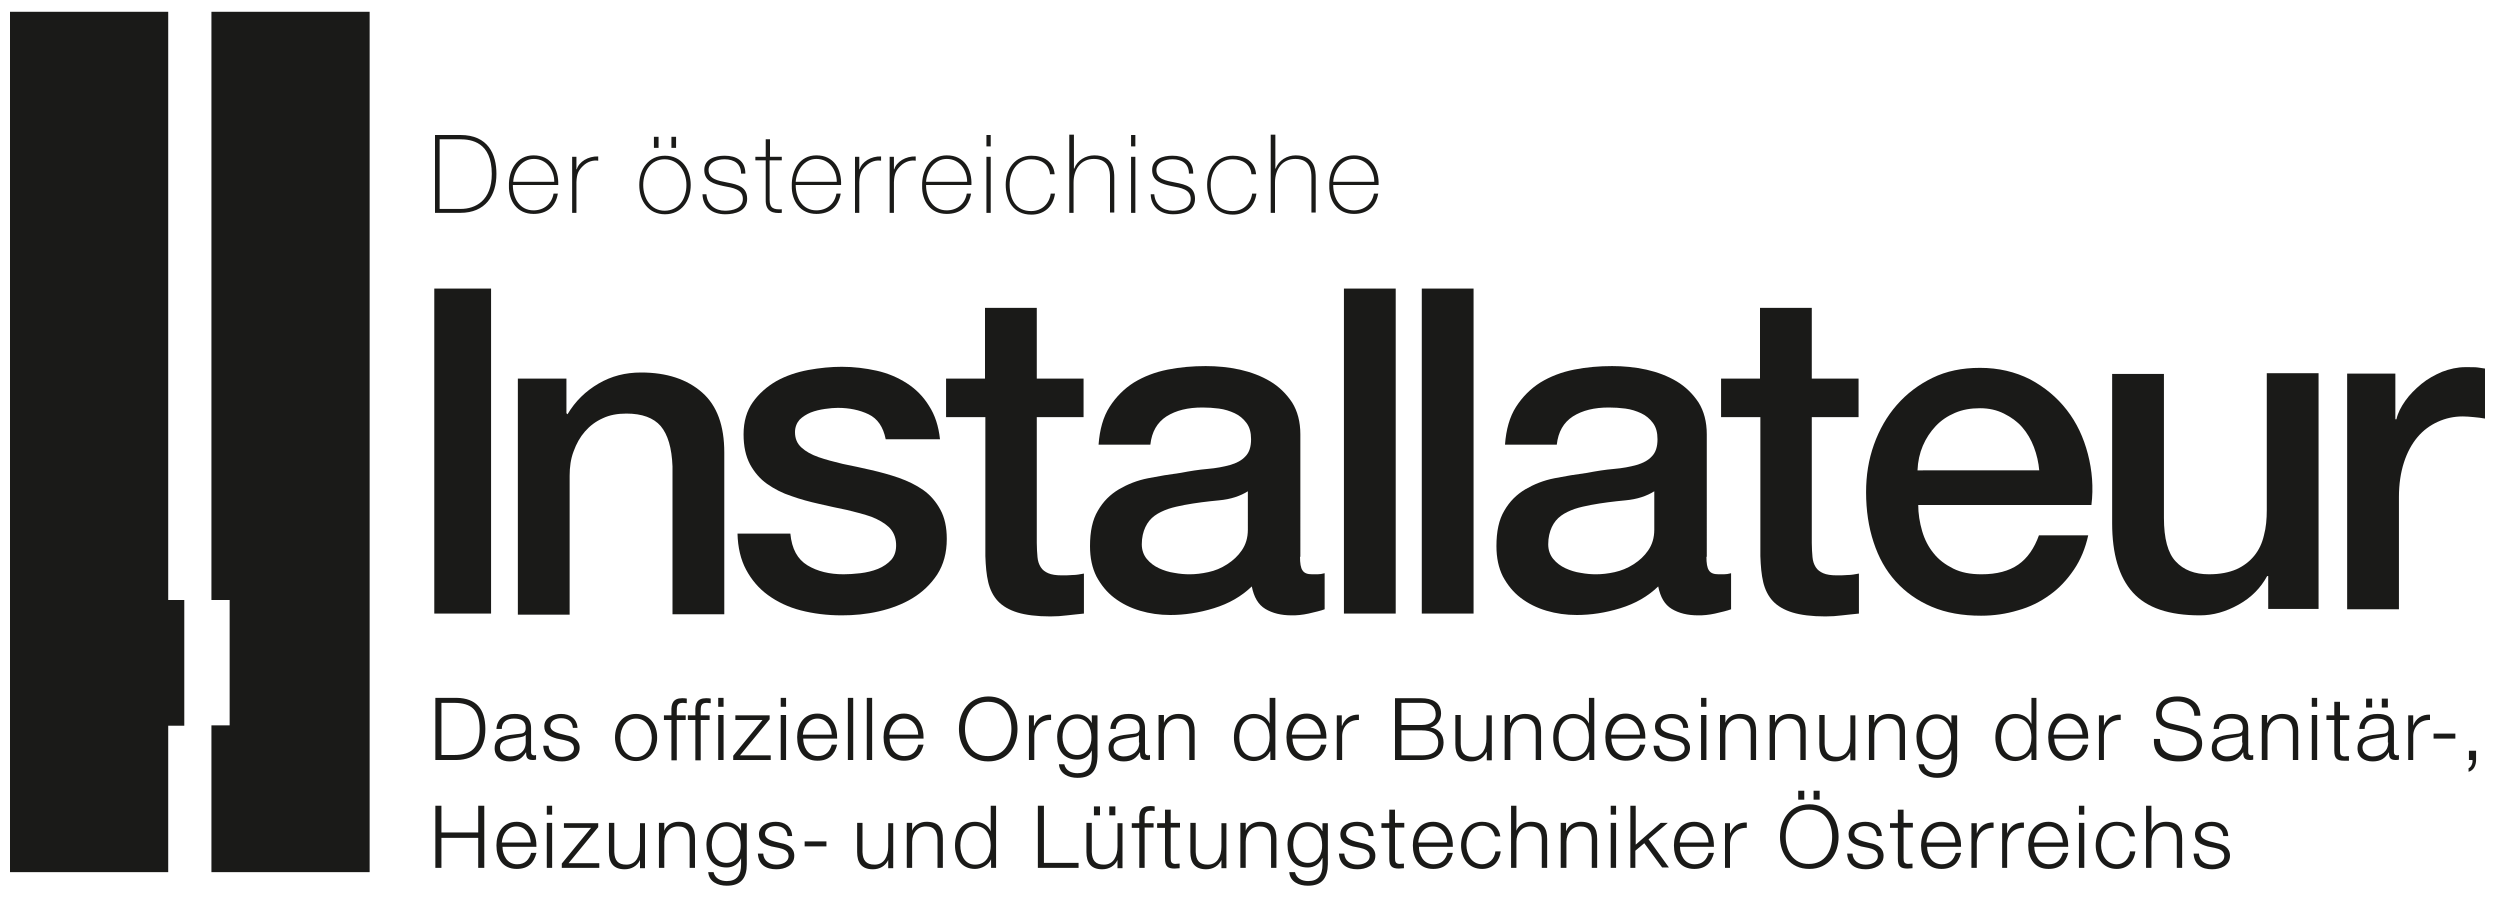 <svg xmlns="http://www.w3.org/2000/svg" xmlns:xlink="http://www.w3.org/1999/xlink" id="Ebene_1" x="0px" y="0px" viewBox="0 0 700 251.7" style="enable-background:new 0 0 700 251.7;" xml:space="preserve">
<style type="text/css">
	.st0{fill:#1A1A18;}
	.st1{clip-path:url(#SVGID_2_);fill:#1A1A18;}
	.st2{clip-path:url(#SVGID_4_);fill:#1A1A18;}
	.st3{clip-path:url(#SVGID_6_);fill:#1A1A18;}
</style>
<polygon class="st0" points="59.2,3.3 59.2,168 64.3,168 64.3,203.1 59.2,203.1 59.2,244.2 103.5,244.2 103.5,3.3 "></polygon>
<polygon class="st0" points="2.8,3.3 2.8,244.2 47.1,244.2 47.1,203.2 51.6,203.2 51.6,168 47.1,168 47.1,3.3 "></polygon>
<g>
	<defs>
		<rect id="SVGID_1_" x="2.8" y="3.3" width="692.9" height="244.7"></rect>
	</defs>
	<clipPath id="SVGID_2_">
		<use xlink:href="#SVGID_1_" style="overflow:visible;"></use>
	</clipPath>
	<path class="st1" d="M623.9,234.1c-0.1-2.7-2.1-4-4.6-4c-2.2,0-4.7,1-4.7,3.5c0,2.1,1.5,2.8,3.5,3.4l2,0.4c1.4,0.3,2.7,0.8,2.7,2.3   c0,1.8-2,2.4-3.4,2.4c-2,0-3.6-1.1-3.7-3.1h-1.5c0.2,3.1,2.2,4.4,5.2,4.4c2.3,0,5-1,5-3.8c0-2.2-1.8-3.2-3.6-3.5l-2-0.5   c-1-0.3-2.6-0.8-2.6-2.1c0-1.6,1.6-2.2,3-2.2c1.8,0,3.2,0.9,3.3,2.8H623.9z M600.9,243h1.5v-7.3c0-2.5,1.5-4.3,3.9-4.3   c2.5,0,3.2,1.6,3.2,3.8v7.8h1.5v-8.1c0-3-1.1-4.8-4.6-4.8c-1.8,0-3.5,1-4,2.5h0v-7h-1.5V243z M597.8,234.4   c-0.3-2.9-2.4-4.3-5.1-4.3c-3.8,0-5.9,3-5.9,6.6c0,3.6,2.1,6.6,5.9,6.6c2.8,0,4.8-1.8,5.2-4.9h-1.5c-0.2,2.1-1.8,3.6-3.7,3.6   c-2.9,0-4.4-2.7-4.4-5.4c0-2.7,1.5-5.4,4.4-5.4c2,0,3.1,1.1,3.6,3H597.8z M582.1,228.1h1.5v-2.5h-1.5V228.1z M582.1,243h1.5v-12.6   h-1.5V243z M569.5,235.9c0.2-2.3,1.6-4.5,4.1-4.5c2.5,0,3.9,2.2,4,4.5H569.5z M579.1,237.2c0.1-3.5-1.5-7.1-5.5-7.1   c-4,0-5.7,3.3-5.7,6.6c0,3.6,1.7,6.6,5.7,6.6c3.2,0,4.8-1.7,5.5-4.5h-1.5c-0.5,1.9-1.7,3.2-3.9,3.2c-2.9,0-4.1-2.7-4.1-4.9H579.1z    M560.5,243h1.5v-6.7c0-2.6,1.9-4.6,4.7-4.5v-1.5c-2.3-0.1-4,1.1-4.7,3.1h0v-2.9h-1.4V243z M552,243h1.5v-6.7   c0-2.6,1.9-4.6,4.7-4.5v-1.5c-2.3-0.1-4,1.1-4.7,3.1h0v-2.9H552V243z M539.4,235.9c0.2-2.3,1.6-4.5,4.1-4.5c2.5,0,3.9,2.2,4,4.5   H539.4z M549.1,237.2c0.1-3.5-1.5-7.1-5.5-7.1c-4,0-5.7,3.3-5.7,6.6c0,3.6,1.7,6.6,5.7,6.6c3.2,0,4.8-1.7,5.5-4.5h-1.5   c-0.5,1.9-1.7,3.2-3.9,3.2c-2.9,0-4.1-2.7-4.1-4.9H549.1z M532.9,226.7h-1.5v3.8h-2.2v1.3h2.2v8.6c0,2.1,0.7,2.8,2.7,2.8   c0.5,0,0.9-0.1,1.4-0.1v-1.3c-0.4,0-0.9,0.1-1.3,0.1c-1.1-0.1-1.2-0.7-1.2-1.7v-8.5h2.6v-1.3h-2.6V226.7z M526.9,234.1   c-0.1-2.7-2.1-4-4.6-4c-2.2,0-4.7,1-4.7,3.5c0,2.1,1.5,2.8,3.5,3.4l2,0.4c1.4,0.3,2.7,0.8,2.7,2.3c0,1.8-2,2.4-3.4,2.4   c-2,0-3.6-1.1-3.7-3.1h-1.5c0.2,3.1,2.2,4.4,5.2,4.4c2.3,0,5-1,5-3.8c0-2.2-1.8-3.2-3.6-3.5l-2-0.5c-1-0.3-2.6-0.8-2.6-2.1   c0-1.6,1.6-2.2,3-2.2c1.8,0,3.2,0.9,3.3,2.8H526.9z M505.2,221.4h-1.7v2.5h1.7V221.4z M509.5,221.4h-1.7v2.5h1.7V221.4z M500,234.3   c0-3.8,1.9-7.6,6.5-7.6c4.6,0,6.5,3.8,6.5,7.6c0,3.8-1.9,7.6-6.5,7.6C502,242,500,238.1,500,234.3 M498.4,234.3c0,4.7,2.7,9,8.2,9   c5.5,0,8.2-4.3,8.2-9c0-4.7-2.7-9.1-8.2-9.1C501.1,225.3,498.4,229.6,498.4,234.3 M482.9,243h1.5v-6.7c0-2.6,1.9-4.6,4.7-4.5v-1.5   c-2.3-0.1-4,1.1-4.7,3.1h0v-2.9h-1.4V243z M470.3,235.9c0.2-2.3,1.6-4.5,4.1-4.5c2.5,0,3.9,2.2,4,4.5H470.3z M479.9,237.2   c0.1-3.5-1.5-7.1-5.5-7.1c-4,0-5.7,3.3-5.7,6.6c0,3.6,1.7,6.6,5.7,6.6c3.2,0,4.8-1.7,5.5-4.5h-1.5c-0.5,1.9-1.7,3.2-3.9,3.2   c-2.9,0-4.1-2.7-4.1-4.9H479.9z M456.4,243h1.5v-4.8l2.5-2.1l5,6.8h1.9l-5.7-7.9l5.4-4.6h-2l-7,6.1v-10.9h-1.5V243z M451,228.1h1.5   v-2.5H451V228.1z M451,243h1.5v-12.6H451V243z M437.1,243h1.5v-7.3c0.1-2.5,1.5-4.3,3.9-4.3c2.5,0,3.2,1.6,3.2,3.8v7.8h1.5v-8.1   c0-3-1.1-4.8-4.6-4.8c-1.8,0-3.5,1-4,2.5h-0.1v-2.2h-1.5V243z M423.1,243h1.5v-7.3c0-2.5,1.5-4.3,3.9-4.3c2.5,0,3.2,1.6,3.2,3.8   v7.8h1.5v-8.1c0-3-1.1-4.8-4.6-4.8c-1.8,0-3.5,1-4,2.5h0v-7h-1.5V243z M420.1,234.4c-0.3-2.9-2.4-4.3-5.1-4.3c-3.8,0-5.9,3-5.9,6.6   c0,3.6,2.1,6.6,5.9,6.6c2.8,0,4.8-1.8,5.2-4.9h-1.5c-0.2,2.1-1.8,3.6-3.7,3.6c-2.9,0-4.4-2.7-4.4-5.4c0-2.7,1.5-5.4,4.4-5.4   c2,0,3.1,1.1,3.6,3H420.1z M397.1,235.9c0.2-2.3,1.6-4.5,4.1-4.5c2.5,0,3.9,2.2,4,4.5H397.1z M406.8,237.2c0.1-3.5-1.5-7.1-5.5-7.1   c-4,0-5.7,3.3-5.7,6.6c0,3.6,1.7,6.6,5.7,6.6c3.2,0,4.8-1.7,5.5-4.5h-1.5c-0.5,1.9-1.7,3.2-3.9,3.2c-2.9,0-4.1-2.7-4.1-4.9H406.8z    M390.6,226.7H389v3.8h-2.2v1.3h2.2v8.6c0,2.1,0.7,2.8,2.7,2.8c0.5,0,0.9-0.1,1.4-0.1v-1.3c-0.4,0-0.9,0.1-1.3,0.1   c-1.1-0.1-1.2-0.7-1.2-1.7v-8.5h2.6v-1.3h-2.6V226.7z M384.6,234.1c-0.1-2.7-2.1-4-4.6-4c-2.2,0-4.7,1-4.7,3.5   c0,2.1,1.5,2.8,3.5,3.4l2,0.4c1.4,0.3,2.7,0.8,2.7,2.3c0,1.8-2,2.4-3.4,2.4c-2,0-3.6-1.1-3.7-3.1h-1.5c0.2,3.1,2.2,4.4,5.2,4.4   c2.3,0,5-1,5-3.8c0-2.2-1.8-3.2-3.6-3.5l-2-0.5c-1-0.3-2.6-0.8-2.6-2.1c0-1.6,1.6-2.2,3-2.2c1.8,0,3.2,0.9,3.3,2.8H384.6z    M371.8,230.5h-1.5v2.2h-0.1c-0.6-1.4-2.2-2.5-4-2.5c-3.6,0-5.7,2.9-5.7,6.3c0,3.6,1.7,6.4,5.7,6.4c1.8,0,3.3-1,4-2.6h0.1v1.7   c0,3.1-1.2,4.7-4,4.7c-1.7,0-3.3-0.7-3.7-2.5H361c0.2,2.7,2.7,3.8,5.2,3.8c4.1,0,5.5-2.3,5.6-6V230.5z M366.2,241.6   c-2.8,0-4.1-2.5-4.1-5c0-2.6,1.2-5.2,4.1-5.2c2.9,0,4,2.8,4,5.2C370.3,239.2,368.9,241.6,366.2,241.6 M347.3,243h1.5v-7.3   c0-2.5,1.5-4.3,3.9-4.3c2.5,0,3.2,1.6,3.2,3.8v7.8h1.5v-8.1c0-3-1.1-4.8-4.6-4.8c-1.8,0-3.5,1-4,2.5h0v-2.2h-1.5V243z M343.5,230.5   H342v6.6c0,2.6-1.1,5-3.8,5c-2.4,0-3.3-1.2-3.4-3.5v-8.2h-1.5v8.2c0,2.9,1.2,4.8,4.4,4.8c1.9,0,3.5-0.9,4.3-2.6h0v2.3h1.4V230.5z    M327.7,226.7h-1.5v3.8H324v1.3h2.2v8.6c0,2.1,0.7,2.8,2.7,2.8c0.5,0,0.9-0.1,1.4-0.1v-1.3c-0.4,0-0.9,0.1-1.3,0.1   c-1.1-0.1-1.2-0.7-1.2-1.7v-8.5h2.6v-1.3h-2.6V226.7z M323,230.5h-2.5v-1.1c0-1.4,0-2.4,1.7-2.4c0.4,0,0.7,0,1.1,0.1v-1.3   c-0.5-0.1-0.8-0.1-1.3-0.1c-2.5,0-3.1,1.5-3,3.7v1.1h-2.1v1.3h2.1V243h1.5v-11.3h2.5V230.5z M308,225.8h-1.7v2.5h1.7V225.8z    M312.3,225.8h-1.7v2.5h1.7V225.8z M314.4,230.5h-1.5v6.6c0,2.6-1.1,5-3.8,5c-2.4,0-3.3-1.2-3.4-3.5v-8.2h-1.5v8.2   c0,2.9,1.2,4.8,4.4,4.8c1.9,0,3.5-0.9,4.3-2.6h0v2.3h1.4V230.5z M290.6,243H302v-1.4h-9.7v-16h-1.7V243z M278.9,225.6h-1.5v7.2h0   c-0.7-1.8-2.5-2.7-4.4-2.7c-3.8,0-5.6,3.1-5.6,6.6c0,3.6,1.8,6.6,5.6,6.6c1.8,0,3.8-1.1,4.5-2.7h0v2.4h1.4V225.6z M268.9,236.7   c0-2.6,1.2-5.4,4.1-5.4c3.3,0,4.4,2.8,4.4,5.4c0,2.6-1.1,5.4-4.4,5.4C270.1,242.1,268.9,239.4,268.9,236.7 M253.9,243h1.5v-7.3   c0-2.5,1.5-4.3,3.9-4.3c2.5,0,3.2,1.6,3.2,3.8v7.8h1.5v-8.1c0-3-1.1-4.8-4.6-4.8c-1.8,0-3.5,1-4,2.5h0v-2.2h-1.5V243z M250.2,230.5   h-1.5v6.6c0,2.6-1.1,5-3.8,5c-2.4,0-3.3-1.2-3.4-3.5v-8.2H240v8.2c0,2.9,1.2,4.8,4.4,4.8c1.9,0,3.5-0.9,4.3-2.6h0v2.3h1.4V230.5z    M231.4,235.6h-6.1v1.4h6.1V235.6z M221.8,234.1c-0.1-2.7-2.1-4-4.6-4c-2.2,0-4.7,1-4.7,3.5c0,2.1,1.5,2.8,3.5,3.4l2,0.4   c1.4,0.3,2.8,0.8,2.8,2.3c0,1.8-2,2.4-3.4,2.4c-2,0-3.6-1.1-3.7-3.1h-1.5c0.2,3.1,2.2,4.4,5.2,4.4c2.3,0,5-1,5-3.8   c0-2.2-1.8-3.2-3.6-3.5l-2-0.5c-1-0.3-2.6-0.8-2.6-2.1c0-1.6,1.6-2.2,3-2.2c1.8,0,3.2,0.9,3.3,2.8H221.8z M209,230.5h-1.5v2.2h0   c-0.6-1.4-2.2-2.5-4-2.5c-3.6,0-5.7,2.9-5.7,6.3c0,3.6,1.7,6.4,5.7,6.4c1.8,0,3.3-1,4-2.6h0v1.7c0,3.1-1.2,4.7-4,4.7   c-1.7,0-3.3-0.7-3.7-2.5h-1.5c0.2,2.7,2.7,3.8,5.2,3.8c4.1,0,5.6-2.3,5.6-6V230.5z M203.4,241.6c-2.8,0-4.1-2.5-4.1-5   c0-2.6,1.2-5.2,4.1-5.2c2.9,0,4,2.8,4,5.2C207.5,239.2,206.1,241.6,203.4,241.6 M184.5,243h1.5v-7.3c0-2.5,1.5-4.3,3.9-4.3   c2.5,0,3.2,1.6,3.2,3.8v7.8h1.5v-8.1c0-3-1.1-4.8-4.6-4.8c-1.8,0-3.5,1-4,2.5h0v-2.2h-1.5V243z M180.7,230.5h-1.5v6.6   c0,2.6-1.1,5-3.8,5c-2.4,0-3.3-1.2-3.4-3.5v-8.2h-1.5v8.2c0,2.9,1.2,4.8,4.4,4.8c1.9,0,3.5-0.9,4.3-2.6h0v2.3h1.4V230.5z    M167.5,231.6v-1.1h-9.6v1.3h7.6l-8.2,10v1.2h10.5v-1.3h-8.6L167.5,231.6z M153.1,228.1h1.5v-2.5h-1.5V228.1z M153.1,243h1.5v-12.6   h-1.5V243z M140.5,235.9c0.2-2.3,1.6-4.5,4.1-4.5c2.5,0,3.9,2.2,4,4.5H140.5z M150.2,237.2c0.1-3.5-1.5-7.1-5.5-7.1   c-4,0-5.7,3.3-5.7,6.6c0,3.6,1.7,6.6,5.7,6.6c3.2,0,4.8-1.7,5.5-4.5h-1.5c-0.5,1.9-1.7,3.2-3.9,3.2c-2.9,0-4.1-2.7-4.1-4.9H150.2z    M121.9,243h1.7v-8.4h10.3v8.4h1.7v-17.4h-1.7v7.5h-10.3v-7.5h-1.7V243z"></path>
	<path class="st1" d="M691.3,210.2v2.6h1c0.1,0.8-0.3,2-1.1,2.3v1c1.5-0.4,2.1-1.9,2.1-3.3v-2.6H691.3z M687.5,205.4h-6.1v1.4h6.1   V205.4z M674.2,212.8h1.5v-6.7c0-2.6,1.9-4.6,4.7-4.5v-1.5c-2.3-0.1-4,1.1-4.7,3.1h0v-2.9h-1.4V212.8z M664.2,195.6h-1.7v2.5h1.7   V195.6z M668.6,195.6h-1.7v2.5h1.7V195.6z M662.1,204.1c0-2,1.5-2.9,3.4-2.9c1.8,0,3.3,0.5,3.3,2.6c0,1.4-0.7,1.6-2,1.7   c-3.3,0.4-6.7,0.5-6.7,4c0,2.5,1.9,3.7,4.2,3.7c2.4,0,3.5-0.9,4.6-2.6h0c0,1.3,0.2,2.2,1.8,2.2c0.4,0,0.7,0,1-0.1v-1.3   c-0.1,0-0.3,0.1-0.5,0.1c-0.6,0-0.9-0.3-0.9-0.9v-6.7c0-3.4-2.4-4-4.6-4c-2.9,0-4.9,1.3-5.1,4.2H662.1z M668.7,207.9   c0,2.5-2,3.9-4.4,3.9c-1.4,0-2.8-0.9-2.8-2.5c0-2.5,3.2-2.4,5.8-2.9c0.4-0.1,1.1-0.2,1.3-0.6h0V207.9z M655.1,196.5h-1.5v3.8h-2.2   v1.3h2.2v8.6c0,2.1,0.7,2.8,2.7,2.8c0.5,0,0.9,0,1.4,0v-1.3c-0.4,0-0.9,0.1-1.3,0.1c-1.1-0.1-1.2-0.7-1.2-1.7v-8.5h2.6v-1.3h-2.6   V196.5z M647.3,197.9h1.5v-2.5h-1.5V197.9z M647.3,212.8h1.5v-12.6h-1.5V212.8z M633.4,212.8h1.5v-7.3c0.1-2.5,1.5-4.3,3.9-4.3   c2.5,0,3.2,1.6,3.2,3.8v7.8h1.5v-8.1c0-3-1.1-4.8-4.6-4.8c-1.8,0-3.5,1-4,2.5h-0.1v-2.2h-1.5V212.8z M621.3,204.1   c0-2,1.5-2.9,3.4-2.9c1.8,0,3.3,0.5,3.3,2.6c0,1.4-0.7,1.6-2,1.7c-3.3,0.4-6.7,0.5-6.7,4c0,2.5,1.9,3.7,4.2,3.7   c2.4,0,3.5-0.9,4.6-2.6h0c0,1.3,0.2,2.2,1.8,2.2c0.4,0,0.7,0,1-0.1v-1.3c-0.1,0-0.3,0.1-0.5,0.1c-0.6,0-0.9-0.3-0.9-0.9v-6.7   c0-3.4-2.4-4-4.6-4c-2.9,0-4.9,1.3-5.1,4.2H621.3z M627.9,207.9c0,2.5-2,3.9-4.4,3.9c-1.4,0-2.8-0.9-2.8-2.5c0-2.5,3.2-2.4,5.8-2.9   c0.4-0.1,1.1-0.2,1.3-0.6h0V207.9z M603.1,207.1c-0.2,4.2,2.8,6.1,6.9,6.1c6.2,0,6.6-3.8,6.6-5c0-2.8-2-3.9-4.5-4.6l-4.2-1   c-1.4-0.3-2.6-1-2.6-2.7c0-2.6,2.1-3.5,4.4-3.5c2.5,0,4.7,1.3,4.7,4h1.7c0-3.6-3-5.4-6.4-5.4c-4.9,0-6,3.2-6,4.9   c0,2.7,1.9,3.7,3.9,4.2l3.9,0.9c1.6,0.4,3.6,1.2,3.6,3.1c0,2.5-2.8,3.5-4.6,3.5c-3.2,0-5.7-1.1-5.7-4.7H603.1z M587.6,212.8h1.5   v-6.7c0-2.6,1.9-4.6,4.7-4.5v-1.5c-2.3-0.1-4,1.1-4.7,3.1h0v-2.9h-1.4V212.8z M575,205.7c0.2-2.3,1.6-4.5,4.1-4.5   c2.5,0,3.9,2.2,4,4.5H575z M584.7,206.9c0.1-3.5-1.5-7.1-5.5-7.1c-4,0-5.7,3.3-5.7,6.6c0,3.6,1.7,6.6,5.7,6.6   c3.2,0,4.8-1.7,5.5-4.5h-1.5c-0.5,1.9-1.7,3.2-3.9,3.2c-2.9,0-4.1-2.7-4.1-4.9H584.7z M570.3,195.4h-1.5v7.2h-0.1   c-0.7-1.8-2.5-2.7-4.4-2.7c-3.8,0-5.6,3.1-5.6,6.6c0,3.6,1.8,6.6,5.6,6.6c1.8,0,3.8-1.1,4.5-2.7h0v2.4h1.4V195.4z M560.3,206.5   c0-2.6,1.2-5.4,4.1-5.4c3.3,0,4.4,2.7,4.4,5.4c0,2.6-1.1,5.4-4.4,5.4C561.5,211.9,560.3,209.1,560.3,206.5 M547.9,200.3h-1.5v2.2   h-0.1c-0.6-1.4-2.2-2.5-4-2.5c-3.6,0-5.7,2.9-5.7,6.3c0,3.6,1.7,6.4,5.7,6.4c1.8,0,3.3-1,4-2.6h0.1v1.7c0,3.1-1.2,4.7-4,4.7   c-1.7,0-3.3-0.7-3.7-2.5h-1.5c0.2,2.7,2.7,3.8,5.2,3.8c4.1,0,5.5-2.3,5.6-6V200.3z M542.3,211.4c-2.8,0-4.1-2.5-4.1-5   c0-2.6,1.2-5.2,4.1-5.2c2.9,0,4,2.7,4,5.2C546.3,208.9,545,211.4,542.3,211.4 M523.3,212.8h1.5v-7.3c0-2.5,1.5-4.3,3.9-4.3   c2.5,0,3.2,1.6,3.2,3.8v7.8h1.5v-8.1c0-3-1.1-4.8-4.6-4.8c-1.8,0-3.5,1-4,2.5h0v-2.2h-1.5V212.8z M519.6,200.3h-1.5v6.6   c0,2.6-1.1,5-3.8,5c-2.4,0-3.3-1.2-3.4-3.5v-8.2h-1.5v8.2c0,2.9,1.2,4.8,4.4,4.8c1.9,0,3.5-0.9,4.3-2.6h0v2.3h1.4V200.3z    M495.5,212.8h1.5v-7.3c0.1-2.5,1.5-4.3,3.9-4.3c2.5,0,3.2,1.6,3.2,3.8v7.8h1.5v-8.1c0-3-1.1-4.8-4.6-4.8c-1.8,0-3.5,1-4,2.5H497   v-2.2h-1.5V212.8z M481.6,212.8h1.5v-7.3c0-2.5,1.5-4.3,3.9-4.3c2.5,0,3.2,1.6,3.2,3.8v7.8h1.5v-8.1c0-3-1.1-4.8-4.6-4.8   c-1.8,0-3.5,1-4,2.5h0v-2.2h-1.5V212.8z M476.3,197.9h1.5v-2.5h-1.5V197.9z M476.3,212.8h1.5v-12.6h-1.5V212.8z M472.7,203.9   c-0.1-2.7-2.1-4-4.6-4c-2.2,0-4.7,1-4.7,3.5c0,2.1,1.5,2.8,3.5,3.4l2,0.4c1.4,0.3,2.8,0.8,2.8,2.3c0,1.8-2,2.4-3.4,2.4   c-2,0-3.6-1.1-3.7-3.1H463c0.2,3.1,2.2,4.4,5.2,4.4c2.3,0,5-1,5-3.8c0-2.2-1.8-3.2-3.6-3.5l-2-0.5c-1-0.3-2.6-0.8-2.6-2.1   c0-1.6,1.6-2.2,3-2.2c1.8,0,3.2,0.8,3.3,2.7H472.7z M451.1,205.7c0.2-2.3,1.6-4.5,4.1-4.5c2.5,0,3.9,2.2,4,4.5H451.1z M460.7,206.9   c0.1-3.5-1.5-7.1-5.5-7.1c-4,0-5.7,3.3-5.7,6.6c0,3.6,1.7,6.6,5.7,6.6c3.2,0,4.8-1.7,5.5-4.5h-1.5c-0.5,1.9-1.7,3.2-3.9,3.2   c-2.9,0-4.1-2.7-4.1-4.9H460.7z M446.4,195.4h-1.5v7.2h0c-0.7-1.8-2.5-2.7-4.4-2.7c-3.8,0-5.6,3.1-5.6,6.6c0,3.6,1.8,6.6,5.6,6.6   c1.8,0,3.8-1.1,4.5-2.7h0v2.4h1.4V195.4z M436.4,206.5c0-2.6,1.2-5.4,4.1-5.4c3.3,0,4.4,2.7,4.4,5.4c0,2.6-1.1,5.4-4.4,5.4   C437.5,211.9,436.4,209.1,436.4,206.5 M421.4,212.8h1.5v-7.3c0.1-2.5,1.5-4.3,3.9-4.3c2.5,0,3.2,1.6,3.2,3.8v7.8h1.5v-8.1   c0-3-1.1-4.8-4.6-4.8c-1.8,0-3.5,1-4,2.5h-0.1v-2.2h-1.5V212.8z M417.7,200.3h-1.5v6.6c0,2.6-1.1,5-3.8,5c-2.4,0-3.3-1.2-3.4-3.5   v-8.2h-1.5v8.2c0,2.9,1.2,4.8,4.4,4.8c1.9,0,3.5-0.9,4.3-2.6h0.1v2.3h1.4V200.3z M392.4,196.8h5.7c2.6,0,3.9,1.1,3.9,3.3   c0,1.6-1.3,2.9-3.9,2.9h-5.7V196.8z M390.7,212.8h7.3c5.6,0,6.2-3.3,6.2-4.9c0-2.3-1.4-3.9-3.7-4.2v0c1.8-0.4,3-2.1,3-3.9   c0-3.2-2.6-4.3-5.6-4.3h-7.3V212.8z M392.4,204.5h5.7c2.9,0,4.6,1.1,4.6,3.4c0,2.8-2.1,3.6-4.6,3.6h-5.7V204.5z M374.3,212.8h1.5   v-6.7c0-2.6,1.9-4.6,4.7-4.5v-1.5c-2.3-0.1-4,1.1-4.7,3.1h-0.1v-2.9h-1.4V212.8z M361.7,205.7c0.2-2.3,1.6-4.5,4.1-4.5   c2.5,0,3.9,2.2,4,4.5H361.7z M371.4,206.9c0.1-3.5-1.5-7.1-5.5-7.1c-4,0-5.7,3.3-5.7,6.6c0,3.6,1.7,6.6,5.7,6.6   c3.2,0,4.8-1.7,5.5-4.5h-1.5c-0.5,1.9-1.7,3.2-3.9,3.2c-2.9,0-4.1-2.7-4.1-4.9H371.4z M357,195.4h-1.5v7.2h0   c-0.7-1.8-2.5-2.7-4.4-2.7c-3.8,0-5.6,3.1-5.6,6.6c0,3.6,1.8,6.6,5.6,6.6c1.8,0,3.8-1.1,4.5-2.7h0.1v2.4h1.4V195.4z M347,206.5   c0-2.6,1.2-5.4,4.1-5.4c3.3,0,4.4,2.7,4.4,5.4c0,2.6-1.1,5.4-4.4,5.4C348.2,211.9,347,209.1,347,206.5 M324.4,212.8h1.5v-7.3   c0-2.5,1.5-4.3,3.9-4.3c2.5,0,3.2,1.6,3.2,3.8v7.8h1.5v-8.1c0-3-1.1-4.8-4.6-4.8c-1.8,0-3.5,1-4,2.5h0v-2.2h-1.5V212.8z    M312.4,204.1c0.1-2,1.5-2.9,3.4-2.9c1.8,0,3.3,0.5,3.3,2.6c0,1.4-0.7,1.6-2,1.7c-3.3,0.4-6.7,0.5-6.7,4c0,2.5,1.9,3.7,4.2,3.7   c2.4,0,3.5-0.9,4.6-2.6h0c0,1.3,0.2,2.2,1.8,2.2c0.4,0,0.7,0,1-0.1v-1.3c-0.1,0-0.3,0.1-0.5,0.1c-0.6,0-0.9-0.3-0.9-0.9v-6.7   c0-3.4-2.4-4-4.6-4c-2.9,0-4.9,1.3-5.1,4.2H312.4z M319,207.9c0,2.5-2,3.9-4.4,3.9c-1.4,0-2.8-0.9-2.8-2.5c0-2.5,3.2-2.4,5.8-2.9   c0.4-0.1,1.1-0.2,1.3-0.6h0V207.9z M307.2,200.3h-1.5v2.2h0c-0.6-1.4-2.2-2.5-4-2.5c-3.6,0-5.7,2.9-5.7,6.3c0,3.6,1.7,6.4,5.7,6.4   c1.8,0,3.3-1,4-2.6h0v1.7c0,3.1-1.2,4.7-4,4.7c-1.7,0-3.3-0.7-3.7-2.5h-1.5c0.2,2.7,2.7,3.8,5.2,3.8c4.1,0,5.5-2.3,5.6-6V200.3z    M301.6,211.4c-2.8,0-4.1-2.5-4.1-5c0-2.6,1.2-5.2,4.1-5.2c2.9,0,4,2.7,4,5.2C305.7,208.9,304.3,211.4,301.6,211.4 M288.1,212.8   h1.5v-6.7c0-2.6,1.9-4.6,4.7-4.5v-1.5c-2.3-0.1-4,1.1-4.7,3.1h-0.1v-2.9h-1.4V212.8z M270.2,204.1c0-3.8,1.9-7.6,6.5-7.6   c4.6,0,6.5,3.8,6.5,7.6c0,3.8-2,7.6-6.5,7.6C272.1,211.8,270.2,207.9,270.2,204.1 M268.5,204.1c0,4.7,2.7,9.1,8.2,9.1   c5.5,0,8.2-4.3,8.2-9.1c0-4.7-2.7-9.1-8.2-9.1C271.3,195.1,268.5,199.4,268.5,204.1 M249,205.7c0.2-2.3,1.6-4.5,4.1-4.5   c2.5,0,3.9,2.2,4,4.5H249z M258.6,206.9c0.1-3.5-1.5-7.1-5.5-7.1c-4,0-5.7,3.3-5.7,6.6c0,3.6,1.7,6.6,5.7,6.6   c3.2,0,4.8-1.7,5.5-4.5h-1.5c-0.5,1.9-1.7,3.2-3.9,3.2c-2.9,0-4.1-2.7-4.1-4.9H258.6z M242.7,212.8h1.5v-17.4h-1.5V212.8z    M237.4,212.8h1.5v-17.4h-1.5V212.8z M224.8,205.7c0.2-2.3,1.6-4.5,4.1-4.5c2.5,0,3.9,2.2,4,4.5H224.8z M234.4,206.9   c0.1-3.5-1.5-7.1-5.5-7.1c-4,0-5.7,3.3-5.7,6.6c0,3.6,1.7,6.6,5.7,6.6c3.2,0,4.8-1.7,5.5-4.5h-1.5c-0.5,1.9-1.7,3.2-3.9,3.2   c-2.9,0-4.1-2.7-4.1-4.9H234.4z M218.6,197.9h1.5v-2.5h-1.5V197.9z M218.6,212.8h1.5v-12.6h-1.5V212.8z M215.5,201.4v-1.1h-9.6v1.3   h7.6l-8.2,10v1.2h10.5v-1.3h-8.6L215.5,201.4z M201.1,197.9h1.5v-2.5h-1.5V197.9z M201.1,212.8h1.5v-12.6h-1.5V212.8z M198.7,200.3   h-2.5v-1.1c0-1.4,0-2.4,1.7-2.4c0.4,0,0.7,0.1,1.1,0.1v-1.3c-0.5-0.1-0.8-0.1-1.3-0.1c-2.5,0-3.1,1.5-3,3.7v1.1h-2.1v1.3h2.1v11.3   h1.5v-11.3h2.5V200.3z M192,200.3h-2.5v-1.1c0-1.4,0-2.4,1.7-2.4c0.4,0,0.7,0.1,1.1,0.1v-1.3c-0.5-0.1-0.9-0.1-1.3-0.1   c-2.5,0-3.1,1.5-3,3.7v1.1h-2.1v1.3h2.1v11.3h1.5v-11.3h2.5V200.3z M178.1,201.2c2.9,0,4.4,2.7,4.4,5.4c0,2.7-1.5,5.4-4.4,5.4   c-2.9,0-4.4-2.7-4.4-5.4C173.7,203.9,175.2,201.2,178.1,201.2 M178.1,199.9c-3.8,0-5.9,3-5.9,6.6c0,3.6,2.1,6.6,5.9,6.6   s5.9-3,5.9-6.6C184,202.9,181.9,199.9,178.1,199.9 M161.7,203.9c-0.1-2.7-2.1-4-4.6-4c-2.2,0-4.7,1-4.7,3.5c0,2.1,1.5,2.8,3.5,3.4   l2,0.4c1.4,0.3,2.8,0.8,2.8,2.3c0,1.8-2,2.4-3.4,2.4c-2,0-3.6-1.1-3.7-3.1h-1.5c0.2,3.1,2.2,4.4,5.2,4.4c2.3,0,5-1,5-3.8   c0-2.2-1.8-3.2-3.6-3.5l-2-0.5c-1-0.3-2.6-0.8-2.6-2.1c0-1.6,1.6-2.2,3-2.2c1.8,0,3.2,0.8,3.3,2.7H161.7z M140.5,204.1   c0-2,1.5-2.9,3.4-2.9c1.8,0,3.3,0.5,3.3,2.6c0,1.4-0.7,1.6-2,1.7c-3.3,0.4-6.7,0.5-6.7,4c0,2.5,1.9,3.7,4.2,3.7   c2.4,0,3.5-0.9,4.6-2.6h0c0,1.3,0.2,2.2,1.8,2.2c0.4,0,0.7,0,1-0.1v-1.3c-0.1,0-0.3,0.1-0.5,0.1c-0.6,0-0.9-0.3-0.9-0.9v-6.7   c0-3.4-2.4-4-4.6-4c-2.9,0-4.9,1.3-5.1,4.2H140.5z M147.2,207.9c0,2.5-2,3.9-4.4,3.9c-1.4,0-2.8-0.9-2.8-2.5c0-2.5,3.2-2.4,5.8-2.9   c0.4-0.1,1.1-0.2,1.3-0.6h0.1V207.9z M121.9,212.8h6c5.2-0.1,8-3,8-8.7c0-5.7-2.7-8.6-8-8.7h-6V212.8z M123.6,196.8h3.5   c5,0,7.2,2.1,7.2,7.3c0,5.2-2.2,7.3-7.2,7.3h-3.5V196.8z"></path>
	<path class="st1" d="M373.3,50.9c0.2-3.1,2.3-6.4,5.8-6.4c3.6,0,5.7,3.1,5.7,6.4H373.3z M386,51.9c0.2-4.5-2-8.4-6.9-8.4   c-4.7,0-7,4.2-6.9,8.5c-0.1,4.3,2.3,7.9,6.9,7.9c3.7,0,6.2-2,6.8-5.7h-1.2c-0.5,2.9-2.7,4.7-5.6,4.7c-3.9,0-5.8-3.4-5.8-7.1H386z    M355.8,37.8v21.8h1.2v-8.5c0-3.8,2.1-6.6,5.7-6.6c4.3,0,4.5,3.5,4.5,5.1v9.9h1.2v-9.7c0-1.9-0.1-6.3-5.6-6.3   c-2.4,0-4.8,1.4-5.6,3.7h-0.1v-9.5H355.8z M351.7,48.8c-0.3-3.6-3.1-5.2-6.5-5.2c-4.6,0-7.2,3.7-7.2,8.1s2.1,8.4,7.2,8.4   c3.4,0,6.1-2.1,6.6-5.9h-1.2c-0.4,2.9-2.5,4.9-5.5,4.9c-4.1,0-6.1-3.1-6.1-7.4c0-3.6,2.1-7.1,6.1-7.1c2.8,0,5.1,1.4,5.3,4.2H351.7z    M322.2,54.4c0.1,3.7,2.8,5.6,6.3,5.6c2.8,0,6.1-0.9,6.1-4.3c0-3.3-2.4-4-5.6-4.6c-2.5-0.5-5.2-0.9-5.2-3.5c0-2.2,2.4-3,4.5-3   c2.6,0,4.6,1.2,4.6,4h1.2c0-3.6-2.5-5-5.8-5c-2.7,0-5.7,0.9-5.7,4c0,3.2,2.7,3.9,5.4,4.5c2.7,0.5,5.4,0.9,5.4,3.6   c0,2.7-2.9,3.3-5,3.3c-2.8,0-5-1.7-5.2-4.6H322.2z M317.9,37.8h-1.2V41h1.2V37.8z M317.9,43.9h-1.2v15.7h1.2V43.9z M299.4,37.8   v21.8h1.2v-8.5c0-3.8,2.1-6.6,5.7-6.6c4.3,0,4.5,3.5,4.5,5.1v9.9h1.2v-9.7c0-1.9-0.1-6.3-5.6-6.3c-2.4,0-4.8,1.4-5.6,3.7h-0.1v-9.5   H299.4z M295.3,48.8c-0.3-3.6-3.1-5.2-6.5-5.2c-4.6,0-7.2,3.7-7.2,8.1s2.1,8.4,7.2,8.4c3.4,0,6.1-2.1,6.6-5.9h-1.2   c-0.4,2.9-2.5,4.9-5.5,4.9c-4.1,0-6-3.1-6-7.4c0-3.6,2.1-7.1,6-7.1c2.8,0,5.1,1.4,5.3,4.2H295.3z M277.4,37.8h-1.2V41h1.2V37.8z    M277.4,43.9h-1.2v15.7h1.2V43.9z M259.3,50.9c0.2-3.1,2.3-6.4,5.8-6.4c3.6,0,5.7,3.1,5.7,6.4H259.3z M272,51.9   c0.2-4.5-2-8.4-6.9-8.4c-4.7,0-7,4.2-6.9,8.5c-0.1,4.3,2.3,7.9,6.9,7.9c3.7,0,6.2-2,6.8-5.7h-1.2c-0.5,2.9-2.7,4.7-5.6,4.7   c-3.9,0-5.8-3.4-5.8-7.1H272z M250.3,43.9h-1.2v15.7h1.2V51c0.1-2.4,0.6-3.3,1.8-4.5c1.4-1.4,3.1-1.7,4.3-1.5v-1.2   c-2.8-0.1-5.4,1.5-6,3.6h-0.1V43.9z M240.6,43.9h-1.2v15.7h1.2V51c0.1-2.4,0.6-3.3,1.8-4.5c1.4-1.4,3.1-1.7,4.3-1.5v-1.2   c-2.8-0.1-5.4,1.5-6,3.6h-0.1V43.9z M222.8,50.9c0.2-3.1,2.3-6.4,5.8-6.4c3.6,0,5.7,3.1,5.7,6.4H222.8z M235.5,51.9   c0.2-4.5-2-8.4-6.9-8.4c-4.7,0-7,4.2-6.9,8.5c-0.1,4.3,2.4,7.9,6.9,7.9c3.7,0,6.2-2,6.8-5.7h-1.2c-0.5,2.9-2.7,4.7-5.6,4.7   c-3.9,0-5.8-3.4-5.8-7.1H235.5z M219,43.9h-3.4v-4.9h-1.2v4.9h-2.9v1h2.9v11c-0.1,3.5,2.2,3.9,4.5,3.7v-1c-2.2,0.1-3.4-0.2-3.4-2.7   v-11h3.4V43.9z M196.7,54.4c0.1,3.7,2.8,5.6,6.4,5.6c2.7,0,6.1-0.9,6.1-4.3c0-3.3-2.4-4-5.6-4.6c-2.5-0.5-5.2-0.9-5.2-3.5   c0-2.2,2.4-3,4.5-3c2.6,0,4.6,1.2,4.6,4h1.2c0-3.6-2.5-5-5.8-5c-2.7,0-5.7,0.9-5.7,4c0,3.2,2.7,3.9,5.4,4.5   c2.7,0.5,5.4,0.9,5.4,3.6c0,2.7-2.9,3.3-5,3.3c-2.8,0-5-1.7-5.2-4.6H196.7z M189.3,38.3h-1.3v3.1h1.3V38.3z M184.4,38.3h-1.3v3.1   h1.3V38.3z M180.1,51.8c0-3.8,2.1-7.2,6-7.2c3.9,0,6.1,3.5,6.1,7.2c0,3.8-2.1,7.2-6.1,7.2C182.2,59,180.1,55.5,180.1,51.8    M179,51.8c0,4.5,2.6,8.2,7.2,8.2c4.6,0,7.2-3.8,7.2-8.2c0-4.5-2.6-8.2-7.2-8.2C181.6,43.6,179,47.3,179,51.8 M161.4,43.9h-1.2   v15.7h1.2V51c0.1-2.4,0.6-3.3,1.8-4.5c1.4-1.4,3.1-1.7,4.3-1.5v-1.2c-2.8-0.1-5.4,1.5-6,3.6h-0.1V43.9z M143.7,50.9   c0.2-3.1,2.3-6.4,5.8-6.4c3.6,0,5.7,3.1,5.7,6.4H143.7z M156.3,51.9c0.2-4.5-2-8.4-6.9-8.4c-4.7,0-7,4.2-6.9,8.5   c-0.1,4.3,2.3,7.9,6.9,7.9c3.7,0,6.2-2,6.8-5.7H155c-0.5,2.9-2.7,4.7-5.6,4.7c-3.9,0-5.8-3.4-5.8-7.1H156.3z M121.8,59.6h7.1   c7,0,10.1-4.8,10.1-10.9c0-5.5-2.3-10.9-10.1-10.9h-7.1V59.6z M123.2,39h5.6c3.2,0,8.9,0.8,8.9,9.7c0,7.5-4.6,9.8-8.7,9.8h-5.9V39z   "></path>
</g>
<rect x="121.6" y="80.8" class="st0" width="15.9" height="91"></rect>
<g>
	<defs>
		<rect id="SVGID_3_" x="2.8" y="3.3" width="692.9" height="244.7"></rect>
	</defs>
	<clipPath id="SVGID_4_">
		<use xlink:href="#SVGID_3_" style="overflow:visible;"></use>
	</clipPath>
	<path class="st2" d="M144.8,106h13.8v9.7l0.3,0.3c2.2-3.7,5.1-6.5,8.7-8.6c3.6-2.1,7.5-3.1,11.9-3.1c7.2,0,12.9,1.9,17.1,5.6   c4.2,3.7,6.2,9.3,6.2,16.8v45.3h-14.5v-41.4c-0.2-5.2-1.3-8.9-3.3-11.3c-2-2.3-5.2-3.5-9.6-3.5c-2.5,0-4.7,0.4-6.6,1.3   c-2,0.9-3.6,2.1-5,3.7c-1.4,1.6-2.4,3.4-3.2,5.6c-0.8,2.1-1.1,4.4-1.1,6.8v38.9h-14.5V106z"></path>
	<path class="st2" d="M221.3,149.4c0.4,4.3,2,7.2,4.8,8.9c2.8,1.7,6.2,2.5,10.1,2.5c1.4,0,2.9-0.1,4.7-0.3c1.7-0.2,3.4-0.6,4.9-1.2   c1.5-0.6,2.8-1.5,3.8-2.6c1-1.2,1.4-2.7,1.3-4.5c-0.1-1.9-0.8-3.4-2-4.6c-1.3-1.2-2.9-2.1-4.9-2.9c-2-0.7-4.3-1.3-6.8-1.9   c-2.6-0.5-5.1-1.1-7.8-1.7c-2.7-0.6-5.3-1.3-7.8-2.2c-2.5-0.8-4.8-2-6.8-3.4c-2-1.4-3.6-3.3-4.8-5.5c-1.2-2.3-1.8-5-1.8-8.4   c0-3.6,0.9-6.6,2.6-9c1.7-2.4,4-4.4,6.6-5.9c2.7-1.5,5.7-2.5,8.9-3.1c3.3-0.6,6.4-0.9,9.4-0.9c3.4,0,6.6,0.4,9.8,1.1   c3.1,0.7,5.9,1.9,8.4,3.5c2.5,1.6,4.6,3.7,6.2,6.3c1.7,2.6,2.7,5.7,3.1,9.4h-15.2c-0.7-3.5-2.3-5.8-4.8-7c-2.5-1.2-5.4-1.8-8.6-1.8   c-1,0-2.2,0.1-3.6,0.3c-1.4,0.2-2.7,0.5-4,1c-1.2,0.5-2.3,1.2-3.1,2c-0.8,0.9-1.3,2.1-1.3,3.5c0,1.8,0.6,3.2,1.8,4.3   c1.2,1.1,2.8,2,4.8,2.7c2,0.7,4.3,1.3,6.8,1.9c2.6,0.5,5.2,1.1,7.9,1.7c2.6,0.6,5.2,1.3,7.8,2.2c2.5,0.9,4.8,2,6.8,3.4   c2,1.4,3.6,3.3,4.8,5.5c1.2,2.2,1.8,4.9,1.8,8.2c0,3.9-0.9,7.2-2.7,10c-1.8,2.7-4.1,4.9-6.9,6.6c-2.8,1.7-6,2.9-9.5,3.7   c-3.5,0.8-6.9,1.1-10.3,1.1c-4.2,0-8-0.5-11.5-1.4c-3.5-0.9-6.6-2.4-9.2-4.3c-2.6-1.9-4.6-4.3-6.1-7.1c-1.5-2.8-2.3-6.2-2.4-10.1   H221.3z"></path>
	<path class="st2" d="M264.8,106h11V86.2h14.5V106h13.1v10.8h-13.1V152c0,1.5,0.1,2.8,0.2,4c0.1,1.1,0.4,2,0.9,2.8s1.2,1.3,2.1,1.7   c0.9,0.4,2.2,0.6,3.8,0.6c1,0,2,0,3.1-0.1c1,0,2-0.2,3.1-0.4v11.2c-1.6,0.2-3.2,0.3-4.7,0.5c-1.5,0.2-3.1,0.3-4.7,0.3   c-3.8,0-6.9-0.4-9.2-1.1c-2.3-0.7-4.2-1.8-5.5-3.2c-1.3-1.4-2.2-3.2-2.7-5.3c-0.5-2.1-0.7-4.5-0.8-7.3v-38.9h-11V106z"></path>
	<path class="st2" d="M364,155.9c0,1.8,0.2,3.1,0.7,3.8c0.5,0.8,1.4,1.1,2.7,1.1h1.5c0.6,0,1.3-0.1,2-0.3v10.1   c-0.5,0.2-1.2,0.4-2,0.6s-1.6,0.4-2.5,0.6c-0.8,0.2-1.7,0.3-2.5,0.4c-0.8,0.1-1.6,0.1-2.2,0.1c-3,0-5.4-0.6-7.4-1.8   c-2-1.2-3.2-3.3-3.8-6.3c-2.9,2.8-6.4,4.8-10.6,6.1c-4.2,1.3-8.3,1.9-12.2,1.9c-3,0-5.8-0.4-8.5-1.2s-5.1-2-7.2-3.6   c-2.1-1.6-3.7-3.6-5-6c-1.2-2.4-1.8-5.2-1.8-8.5c0-4.1,0.7-7.4,2.2-9.9c1.5-2.6,3.4-4.5,5.9-6c2.4-1.4,5.1-2.5,8.2-3.1   c3-0.6,6.1-1.1,9.1-1.5c2.6-0.5,5.1-0.9,7.5-1.1c2.4-0.2,4.5-0.6,6.3-1.1c1.8-0.5,3.3-1.3,4.3-2.4c1.1-1.1,1.6-2.7,1.6-4.8   c0-1.9-0.4-3.4-1.3-4.6c-0.9-1.2-2-2.1-3.3-2.7c-1.3-0.6-2.8-1.1-4.4-1.3c-1.6-0.2-3.1-0.3-4.6-0.3c-4.1,0-7.4,0.8-10.1,2.5   c-2.6,1.7-4.1,4.3-4.5,7.9h-14.5c0.3-4.2,1.3-7.8,3.1-10.6s4.1-5.1,6.8-6.8c2.8-1.7,5.9-2.9,9.4-3.6c3.5-0.7,7.1-1,10.7-1   c3.2,0,6.4,0.3,9.6,1c3.1,0.7,6,1.8,8.5,3.3c2.5,1.5,4.5,3.5,6.1,5.9c1.5,2.4,2.3,5.4,2.3,8.9V155.9z M349.5,137.5   c-2.2,1.4-4.9,2.3-8.2,2.6c-3.2,0.3-6.5,0.7-9.7,1.3c-1.5,0.3-3,0.6-4.5,1.1c-1.4,0.5-2.7,1.1-3.8,1.9c-1.1,0.8-2,1.9-2.6,3.2   c-0.6,1.3-1,2.9-1,4.8c0,1.6,0.5,3,1.4,4.1c0.9,1.1,2.1,2,3.4,2.6c1.3,0.6,2.8,1.1,4.3,1.3c1.6,0.3,3,0.4,4.3,0.4   c1.6,0,3.4-0.2,5.2-0.6c1.9-0.4,3.6-1.1,5.3-2.2s3-2.3,4.1-3.9c1.1-1.6,1.7-3.5,1.7-5.8V137.5z"></path>
</g>
<rect x="376.3" y="80.8" class="st0" width="14.5" height="91"></rect>
<rect x="398.1" y="80.8" class="st0" width="14.5" height="91"></rect>
<g>
	<defs>
		<rect id="SVGID_5_" x="2.8" y="3.3" width="692.9" height="244.7"></rect>
	</defs>
	<clipPath id="SVGID_6_">
		<use xlink:href="#SVGID_5_" style="overflow:visible;"></use>
	</clipPath>
	<path class="st3" d="M477.8,155.9c0,1.8,0.2,3.1,0.7,3.8c0.5,0.8,1.4,1.1,2.7,1.1h1.5c0.6,0,1.3-0.1,2-0.3v10.1   c-0.5,0.2-1.2,0.4-2,0.6c-0.8,0.2-1.6,0.4-2.5,0.6c-0.8,0.2-1.7,0.3-2.5,0.4c-0.8,0.1-1.6,0.1-2.2,0.1c-3,0-5.4-0.6-7.4-1.8   c-2-1.2-3.2-3.3-3.8-6.3c-2.9,2.8-6.4,4.8-10.6,6.1c-4.2,1.3-8.3,1.9-12.2,1.9c-3,0-5.8-0.4-8.5-1.2c-2.7-0.8-5.1-2-7.2-3.6   c-2.1-1.6-3.7-3.6-5-6c-1.2-2.4-1.8-5.2-1.8-8.5c0-4.1,0.7-7.4,2.2-9.9c1.5-2.6,3.4-4.5,5.9-6c2.4-1.4,5.1-2.5,8.2-3.1   c3-0.6,6.1-1.1,9.1-1.5c2.6-0.5,5.1-0.9,7.5-1.1c2.4-0.2,4.5-0.6,6.3-1.1c1.8-0.5,3.3-1.3,4.3-2.4c1.1-1.1,1.6-2.7,1.6-4.8   c0-1.9-0.4-3.4-1.3-4.6c-0.9-1.2-2-2.1-3.3-2.7c-1.3-0.6-2.8-1.1-4.4-1.3c-1.6-0.2-3.1-0.3-4.6-0.3c-4.1,0-7.4,0.8-10.1,2.5   c-2.6,1.7-4.1,4.3-4.5,7.9h-14.5c0.3-4.2,1.3-7.8,3.1-10.6c1.8-2.8,4.1-5.1,6.8-6.8c2.8-1.7,5.9-2.9,9.4-3.6c3.5-0.7,7.1-1,10.7-1   c3.2,0,6.4,0.3,9.6,1c3.1,0.7,6,1.8,8.5,3.3c2.5,1.5,4.5,3.5,6.1,5.9c1.5,2.4,2.3,5.4,2.3,8.9V155.9z M463.3,137.5   c-2.2,1.4-4.9,2.3-8.2,2.6c-3.2,0.3-6.5,0.7-9.7,1.3c-1.5,0.3-3,0.6-4.5,1.1c-1.4,0.5-2.7,1.1-3.8,1.9c-1.1,0.8-2,1.9-2.6,3.2   c-0.6,1.3-1,2.9-1,4.8c0,1.6,0.5,3,1.4,4.1c0.9,1.1,2.1,2,3.4,2.6c1.3,0.6,2.8,1.1,4.3,1.3c1.6,0.3,3,0.4,4.3,0.4   c1.6,0,3.4-0.2,5.2-0.6s3.6-1.1,5.3-2.2s3-2.3,4.1-3.9c1.1-1.6,1.7-3.5,1.7-5.8V137.5z"></path>
	<path class="st3" d="M481.8,106h11V86.2h14.5V106h13.1v10.8h-13.1V152c0,1.5,0.1,2.8,0.2,4c0.1,1.1,0.4,2,0.9,2.8s1.2,1.3,2.1,1.7   c0.9,0.4,2.2,0.6,3.8,0.6c1,0,2,0,3.1-0.1c1,0,2-0.2,3.1-0.4v11.2c-1.6,0.2-3.2,0.3-4.7,0.5c-1.5,0.2-3.1,0.3-4.7,0.3   c-3.8,0-6.9-0.4-9.2-1.1c-2.3-0.7-4.2-1.8-5.5-3.2c-1.3-1.4-2.2-3.2-2.7-5.3c-0.5-2.1-0.7-4.5-0.8-7.3v-38.9h-11V106z"></path>
	<path class="st3" d="M537.1,141.3c0,2.5,0.4,5,1.1,7.4c0.7,2.4,1.8,4.5,3.2,6.2c1.4,1.8,3.3,3.2,5.5,4.3c2.2,1.1,4.8,1.6,7.9,1.6   c4.3,0,7.7-0.9,10.3-2.7c2.6-1.8,4.5-4.6,5.8-8.2h13.8c-0.8,3.6-2.1,6.8-4,9.6c-1.9,2.8-4.1,5.2-6.8,7.1c-2.6,1.9-5.6,3.4-8.9,4.3   c-3.3,1-6.7,1.5-10.3,1.5c-5.2,0-9.8-0.8-13.8-2.5c-4-1.7-7.4-4.1-10.1-7.1c-2.8-3.1-4.8-6.7-6.2-11c-1.4-4.2-2.1-8.9-2.1-14   c0-4.7,0.7-9.1,2.2-13.3c1.5-4.2,3.6-7.9,6.4-11.1c2.8-3.2,6.1-5.7,10-7.6c3.9-1.9,8.3-2.8,13.3-2.8c5.2,0,9.8,1.1,14,3.2   c4.1,2.2,7.5,5,10.3,8.6s4.7,7.7,5.9,12.3c1.2,4.6,1.6,9.4,1,14.3H537.1z M571,131.8c-0.2-2.3-0.7-4.5-1.5-6.6   c-0.8-2.1-1.9-4-3.3-5.6c-1.4-1.6-3.1-2.8-5.1-3.8c-2-1-4.2-1.5-6.7-1.5c-2.6,0-4.9,0.4-7,1.3c-2.1,0.9-3.9,2.1-5.4,3.7   c-1.5,1.6-2.7,3.4-3.6,5.5c-0.9,2.1-1.4,4.4-1.5,6.9H571z"></path>
	<path class="st3" d="M649.4,170.5h-14.3v-9.2h-0.3c-1.8,3.3-4.4,6-8,8s-7.1,3-10.8,3c-8.7,0-14.9-2.1-18.8-6.4s-5.8-10.8-5.8-19.4   v-41.8h14.5V145c0,5.8,1.1,9.9,3.3,12.2c2.2,2.4,5.3,3.6,9.3,3.6c3.1,0,5.6-0.5,7.7-1.4c2-0.9,3.7-2.2,5-3.8   c1.3-1.6,2.2-3.5,2.7-5.7c0.6-2.2,0.8-4.6,0.8-7.1v-38.3h14.5V170.5z"></path>
	<path class="st3" d="M657.1,104.6h13.6v12.8h0.3c0.4-1.8,1.3-3.5,2.5-5.2c1.2-1.7,2.7-3.2,4.5-4.7c1.7-1.4,3.7-2.5,5.8-3.4   c2.1-0.8,4.3-1.3,6.5-1.3c1.7,0,2.9,0,3.5,0.1c0.6,0.1,1.3,0.2,2,0.3v14c-1-0.2-2.1-0.3-3.1-0.4c-1.1-0.1-2.1-0.2-3.1-0.2   c-2.5,0-4.8,0.5-7,1.5c-2.2,1-4.1,2.4-5.7,4.3c-1.6,1.9-2.9,4.3-3.8,7.1c-0.9,2.8-1.4,6-1.4,9.7v31.4h-14.5V104.6z"></path>
</g>
</svg>